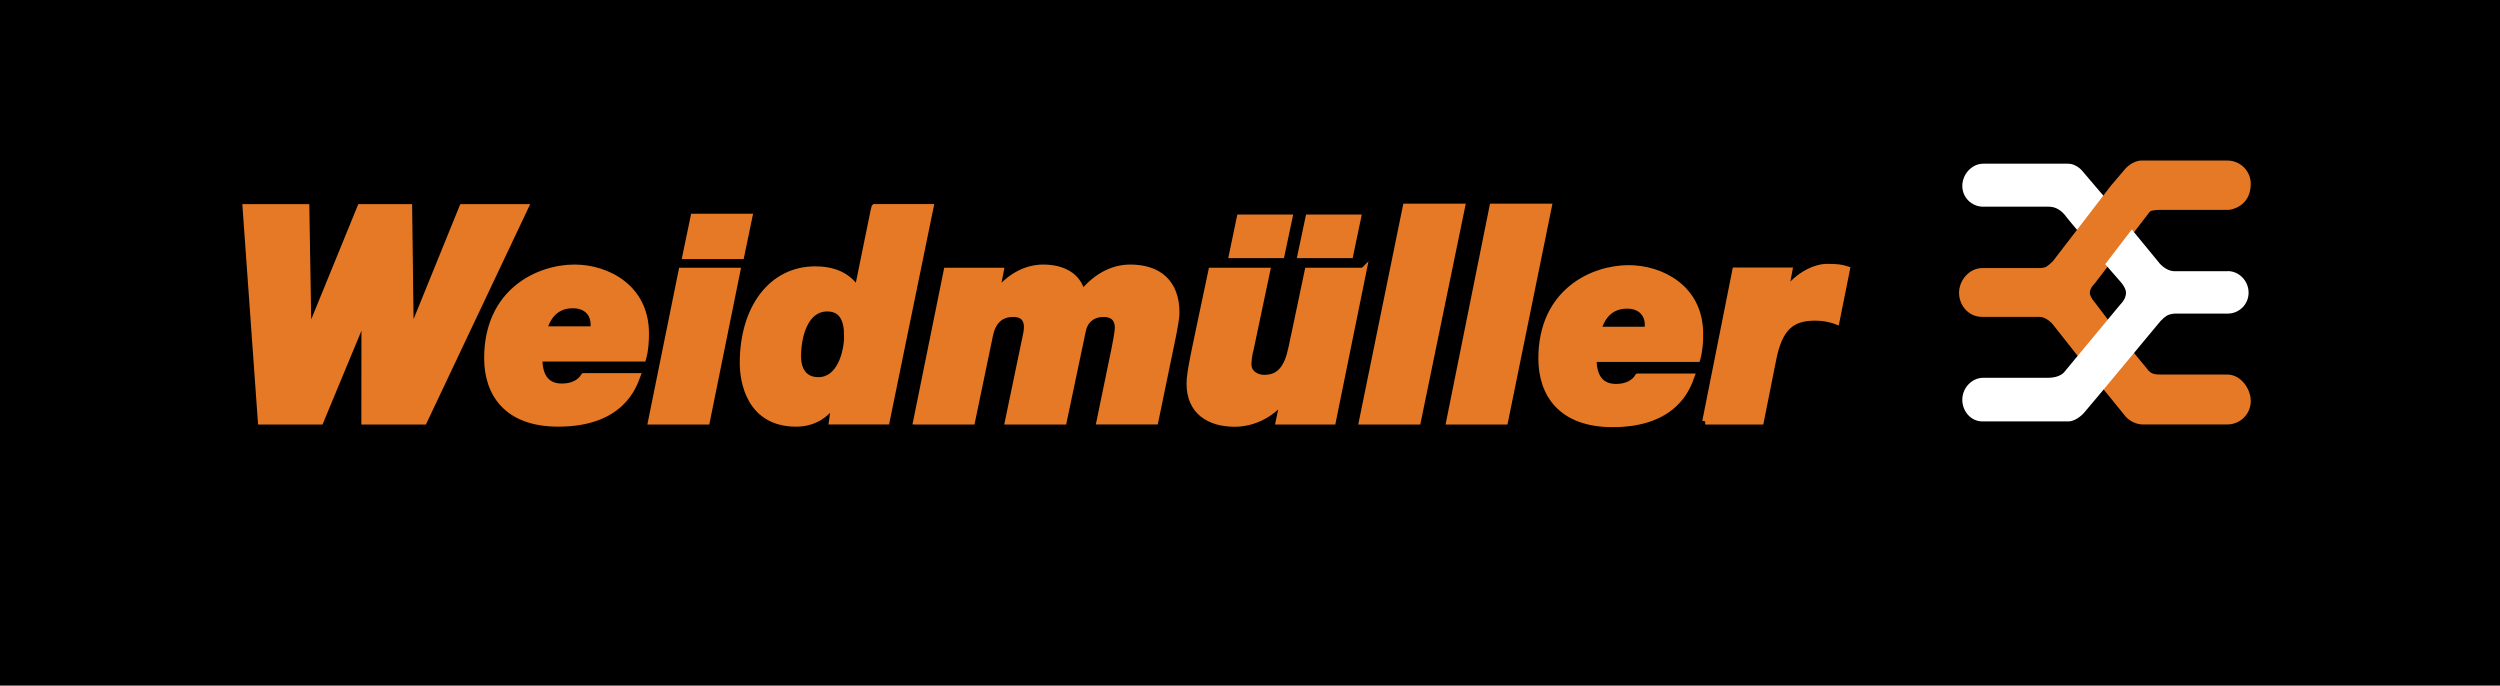 <?xml version="1.0" encoding="UTF-8"?>
<svg xmlns="http://www.w3.org/2000/svg" id="Layer_1" data-name="Layer 1" width="250" height="68.56" version="1.1" viewBox="0 0 250 68.56">
  <defs>
    <style>
      .cls-1 {
        fill: #000;
      }

      .cls-1, .cls-2, .cls-3 {
        stroke-width: 0px;
      }

      .cls-2 {
        fill: #e67925;
      }

      .cls-4 {
        fill: none;
        stroke: #e67925;
        stroke-width: .63px;
      }

      .cls-3 {
        fill: #fff;
      }
    </style>
  </defs>
  <g id="Ebene_1">
    <g id="_24474456" data-name=" 24474456">
      <polygon id="_40515640" data-name=" 40515640" class="cls-1" points="250 68.56 250 0 0 0 0 68.56 250 68.56"></polygon>
      <polygon id="_40447896" data-name=" 40447896" class="cls-2" points="24.57 20.73 26.1 42.14 32.04 42.14 36.46 31.49 36.45 42.14 42.39 42.14 52.52 20.73 46.24 20.73 41.06 33.48 40.9 20.73 36.04 20.73 30.83 33.48 30.62 20.73 24.57 20.73"></polygon>
      <polygon id="_40537296" data-name=" 40537296" class="cls-4" points="24.57 20.73 26.1 42.14 32.04 42.14 36.46 31.49 36.45 42.14 42.39 42.14 52.52 20.73 46.24 20.73 41.06 33.48 40.9 20.73 36.04 20.73 30.83 33.48 30.62 20.73 24.57 20.73"></polygon>
      <polygon id="_40524360" data-name=" 40524360" class="cls-2" points="74.92 21.69 69.37 21.69 68.56 25.59 74.11 25.59 74.92 21.69"></polygon>
      <polygon id="_40518464" data-name=" 40518464" class="cls-4" points="74.92 21.69 69.37 21.69 68.56 25.59 74.11 25.59 74.92 21.69"></polygon>
      <polygon id="_40537232" data-name=" 40537232" class="cls-2" points="65.12 42.14 70.67 42.14 73.72 27.09 68.17 27.09 65.12 42.14"></polygon>
      <polygon id="_40537208" data-name=" 40537208" class="cls-4" points="65.12 42.14 70.67 42.14 73.72 27.09 68.17 27.09 65.12 42.14"></polygon>
      <path id="_42368160" data-name=" 42368160" class="cls-2" d="M58.38,37.63c-.28.5-.98,1.04-2.19,1.04-1.74,0-2.27-1.29-2.27-2.83h10.38c.25-.9.28-1.74.28-2.52,0-4.57-3.89-6.55-7.12-6.55-3.62,0-8.73,2.37-8.73,9.04,0,3.53,1.94,6.54,7.1,6.54,6.28,0,7.51-3.74,7.88-4.72h-5.33,0ZM54.39,32.95c.42-1.54,1.4-2.44,2.89-2.44,1.4,0,2.1.87,2.1,1.96,0,.14-.03.34-.06.48h-4.94Z"></path>
      <path id="_23394952" data-name=" 23394952" class="cls-4" d="M58.38,37.63c-.28.5-.98,1.04-2.19,1.04-1.74,0-2.27-1.29-2.27-2.83h10.38c.25-.9.28-1.74.28-2.52,0-4.57-3.89-6.55-7.12-6.55-3.62,0-8.73,2.37-8.73,9.04,0,3.53,1.94,6.54,7.1,6.54,6.28,0,7.51-3.74,7.88-4.72h-5.33,0ZM54.39,32.95c.42-1.54,1.4-2.44,2.89-2.44,1.4,0,2.1.87,2.1,1.96,0,.14-.03.34-.06.48h-4.94Z"></path>
      <path id="_40521216" data-name=" 40521216" class="cls-2" d="M87.46,20.73l-.09.36-1.62,7.94c-.98-1.58-2.55-2.08-4.23-2.08-4.35,0-7.23,3.84-7.23,9.36,0,1.77.63,6.04,5.32,6.04,1.68,0,2.93-.76,3.88-2.14l-.28,1.92h5.44l4.39-21.41h-5.57ZM84.73,33.52c0,1.74-.73,4.51-2.89,4.51-1.46,0-2.05-1.07-2.05-2.38,0-2.1.73-4.82,2.94-4.82,1.43,0,1.99,1.07,1.99,2.69h0Z"></path>
      <path id="_40521240" data-name=" 40521240" class="cls-4" d="M87.46,20.73l-.09.36-1.62,7.94c-.98-1.58-2.55-2.08-4.23-2.08-4.35,0-7.23,3.84-7.23,9.36,0,1.77.63,6.04,5.32,6.04,1.68,0,2.93-.76,3.88-2.14l-.28,1.92h5.44l4.39-21.41h-5.57ZM84.73,33.52c0,1.74-.73,4.51-2.89,4.51-1.46,0-2.05-1.07-2.05-2.38,0-2.1.73-4.82,2.94-4.82,1.43,0,1.99,1.07,1.99,2.69h0Z"></path>
      <path id="_40521168" data-name=" 40521168" class="cls-2" d="M91.64,42.14h5.55l1.79-8.6c.25-1.26.95-2.16,2.33-2.16.9,0,1.4.42,1.4,1.35,0,.39-.14.98-.22,1.34l-1.68,8.07h5.55l1.91-9.08c.22-1.07,1.01-1.68,2.1-1.68.9,0,1.43.48,1.43,1.4,0,.42-.28,1.85-.34,2.13l-1.49,7.22h5.55l1.77-8.57c.11-.64.34-1.63.34-2.3,0-3-1.77-4.49-4.61-4.49-1.93,0-3.61,1.07-4.81,2.59-.37-1.79-1.97-2.59-3.88-2.59s-3.5,1.07-4.62,2.45h-.06l.41-2.13h-5.38l-3.05,15.05h0Z"></path>
      <path id="_40521192" data-name=" 40521192" class="cls-4" d="M91.64,42.14h5.55l1.79-8.6c.25-1.26.95-2.16,2.33-2.16.9,0,1.4.42,1.4,1.35,0,.39-.14.98-.22,1.34l-1.68,8.07h5.55l1.91-9.08c.22-1.07,1.01-1.68,2.1-1.68.9,0,1.43.48,1.43,1.4,0,.42-.28,1.85-.34,2.13l-1.49,7.22h5.55l1.77-8.57c.11-.64.34-1.63.34-2.3,0-3-1.77-4.49-4.61-4.49-1.93,0-3.61,1.07-4.81,2.59-.37-1.79-1.97-2.59-3.88-2.59s-3.5,1.07-4.62,2.45h-.06l.41-2.13h-5.38l-3.05,15.05h0Z"></path>
      <path id="_40521456" data-name=" 40521456" class="cls-2" d="M136.33,27.09h-5.55l-1.29,6.14c-.45,1.85-.56,4.57-3.06,4.57-.81,0-1.6-.48-1.6-1.37,0,0,0-.76.22-1.51l1.65-7.83h-5.55c-1.68,8.02-2.18,10.02-2.18,11.28,0,2.78,1.97,3.99,4.5,3.99,1.88,0,3.61-.91,4.81-2.34h.06l-.45,2.12h5.38l3.06-15.05h0Z"></path>
      <path id="_40522664" data-name=" 40522664" class="cls-4" d="M136.33,27.09h-5.55l-1.29,6.14c-.45,1.85-.56,4.57-3.06,4.57-.81,0-1.6-.48-1.6-1.37,0,0,0-.76.22-1.51l1.65-7.83h-5.55c-1.68,8.02-2.18,10.02-2.18,11.28,0,2.78,1.97,3.99,4.5,3.99,1.88,0,3.61-.91,4.81-2.34h.06l-.45,2.12h5.38l3.06-15.05h0Z"></path>
      <polygon id="_42376512" data-name=" 42376512" class="cls-2" points="123.21 25.5 128.14 25.5 128.93 21.77 123.99 21.77 123.21 25.5"></polygon>
      <polygon id="_40523224" data-name=" 40523224" class="cls-4" points="123.21 25.5 128.14 25.5 128.93 21.77 123.99 21.77 123.21 25.5"></polygon>
      <polygon id="_40522784" data-name=" 40522784" class="cls-2" points="130.07 25.5 135.01 25.5 135.79 21.77 130.86 21.77 130.07 25.5"></polygon>
      <polygon id="_42377208" data-name=" 42377208" class="cls-4" points="130.07 25.5 135.01 25.5 135.79 21.77 130.86 21.77 130.07 25.5"></polygon>
      <polygon id="_42389096" data-name=" 42389096" class="cls-2" points="140.59 20.68 146.19 20.68 141.77 42.14 136.21 42.14 140.59 20.68"></polygon>
      <polygon id="_42390024" data-name=" 42390024" class="cls-4" points="140.59 20.68 146.19 20.68 141.77 42.14 136.21 42.14 140.59 20.68"></polygon>
      <polygon id="_42390336" data-name=" 42390336" class="cls-2" points="149.26 20.68 154.86 20.68 150.49 42.14 144.94 42.14 149.26 20.68"></polygon>
      <polygon id="_42379168" data-name=" 42379168" class="cls-4" points="149.26 20.68 154.86 20.68 150.49 42.14 144.94 42.14 149.26 20.68"></polygon>
      <path id="_42414704" data-name=" 42414704" class="cls-2" d="M163.79,37.67c-.28.5-.98,1.04-2.18,1.04-1.74,0-2.27-1.29-2.27-2.83h10.38c.25-.9.28-1.74.28-2.52,0-4.57-3.9-6.53-7.13-6.53-3.62,0-8.72,2.35-8.72,9.02,0,3.53,1.95,6.55,7.11,6.55,6.28,0,7.5-3.75,7.86-4.73h-5.33,0ZM159.81,32.99c.42-1.54,1.4-2.44,2.89-2.44,1.4,0,2.1.87,2.1,1.96,0,.14-.03.34-.06.48h-4.94Z"></path>
      <path id="_42416296" data-name=" 42416296" class="cls-4" d="M163.79,37.67c-.28.5-.98,1.04-2.18,1.04-1.74,0-2.27-1.29-2.27-2.83h10.38c.25-.9.28-1.74.28-2.52,0-4.57-3.9-6.53-7.13-6.53-3.62,0-8.72,2.35-8.72,9.02,0,3.53,1.95,6.55,7.11,6.55,6.28,0,7.5-3.75,7.86-4.73h-5.33,0ZM159.81,32.99c.42-1.54,1.4-2.44,2.89-2.44,1.4,0,2.1.87,2.1,1.96,0,.14-.03.34-.06.48h-4.94Z"></path>
      <path id="_42416216" data-name=" 42416216" class="cls-2" d="M170.52,42.14h5.55l1.26-6.32c.64-3.06,1.82-4.07,4.18-4.07.7,0,1.46.11,2.13.37l1.04-5.19c-.5-.17-1.04-.23-1.96-.23-1.43,0-3.25,1.09-4.23,2.64l-.05.28.48-2.55h-5.38l-3,15.07h0Z"></path>
      <path id="_42415864" data-name=" 42415864" class="cls-4" d="M170.52,42.14h5.55l1.26-6.32c.64-3.06,1.82-4.07,4.18-4.07.7,0,1.46.11,2.13.37l1.04-5.19c-.5-.17-1.04-.23-1.96-.23-1.43,0-3.25,1.09-4.23,2.64l-.05.28.48-2.55h-5.38l-3,15.07h0Z"></path>
      <path id="_42376728" data-name=" 42376728" class="cls-3" d="M198.32,20.67c-1.16,0-2.09-.93-2.09-2.08s.94-2.22,2.09-2.22h8.47c.94,0,1.53.83,1.53.83l2.42,2.84-2.7,3.35-1.29-1.55c-.56-.8-1.15-1.17-1.87-1.17h-6.55s0,0,0,0Z"></path>
      <path id="_42385384" data-name=" 42385384" class="cls-2" d="M222.74,37.77c1.12,0,2.02,1.23,2.02,2.34s-.9,2.02-2.02,2.02h-8.45c-.91,0-1.48-.67-1.48-.67l-2.58-3.18,2.64-3.14,1.51,1.84c.54.77,1.06.79,1.77.79h6.6Z"></path>
      <path id="_42382144" data-name=" 42382144" class="cls-4" d="M222.74,37.77c1.12,0,2.02,1.23,2.02,2.34s-.9,2.02-2.02,2.02h-8.45c-.91,0-1.48-.67-1.48-.67l-2.58-3.18,2.64-3.14,1.51,1.84c.54.77,1.06.79,1.77.79h6.6Z"></path>
      <path id="_42382064" data-name=" 42382064" class="cls-2" d="M222.87,20.67h-6.67c-1.07,0-1.29.16-1.29.16l-.2.17-5.5,7.17s-.56.51-.54,1.15c.01.52.59,1.15.59,1.15l1.64,2.16-2.59,3.14-2.77-3.51s-.71-.92-1.68-.89h-5.68c-1.11,0-1.96-.97-1.96-2.08s.9-2.17,2.02-2.17h5.68s.55.02.89-.19c.44-.29.73-.62.73-.62l5.81-7.56,1.42-1.67s.63-.71,1.39-.71h8.58c1.12,0,2.02.9,2.02,2.02,0,2.1-1.88,2.28-1.88,2.28h0Z"></path>
      <path id="_42381920" data-name=" 42381920" class="cls-4" d="M222.87,20.67h-6.67c-1.07,0-1.29.16-1.29.16l-.2.17-5.5,7.17s-.56.51-.54,1.15c.01.52.59,1.15.59,1.15l1.64,2.16-2.59,3.14-2.77-3.51s-.71-.92-1.68-.89h-5.68c-1.11,0-1.96-.97-1.96-2.08s.9-2.17,2.02-2.17h5.68s.55.02.89-.19c.44-.29.73-.62.73-.62l5.81-7.56,1.42-1.67s.63-.71,1.39-.71h8.58c1.12,0,2.02.9,2.02,2.02,0,2.1-1.88,2.28-1.88,2.28h0Z"></path>
      <path id="_42465360" data-name=" 42465360" class="cls-3" d="M222.77,27.11c1.16,0,2.09,1,2.09,2.16s-.94,2.09-2.09,2.09h-5.25s-.52,0-.87.23c-.46.3-.81.77-.81.77l-6.02,7.24-1.46,1.73s-.73.81-1.52.81h-8.6c-1.15,0-2.01-1.01-2.01-2.17s.94-2.19,2.09-2.19h6.48c1.22,0,1.63-.58,1.63-.58l5.61-6.76s.58-.53.56-1.19c-.01-.54-.65-1.19-.65-1.19l-1.43-1.64,2.66-3.47,2.67,3.25s.67.95,1.68.92h5.25s0,0,0,0Z"></path>
    </g>
  </g>
</svg>
